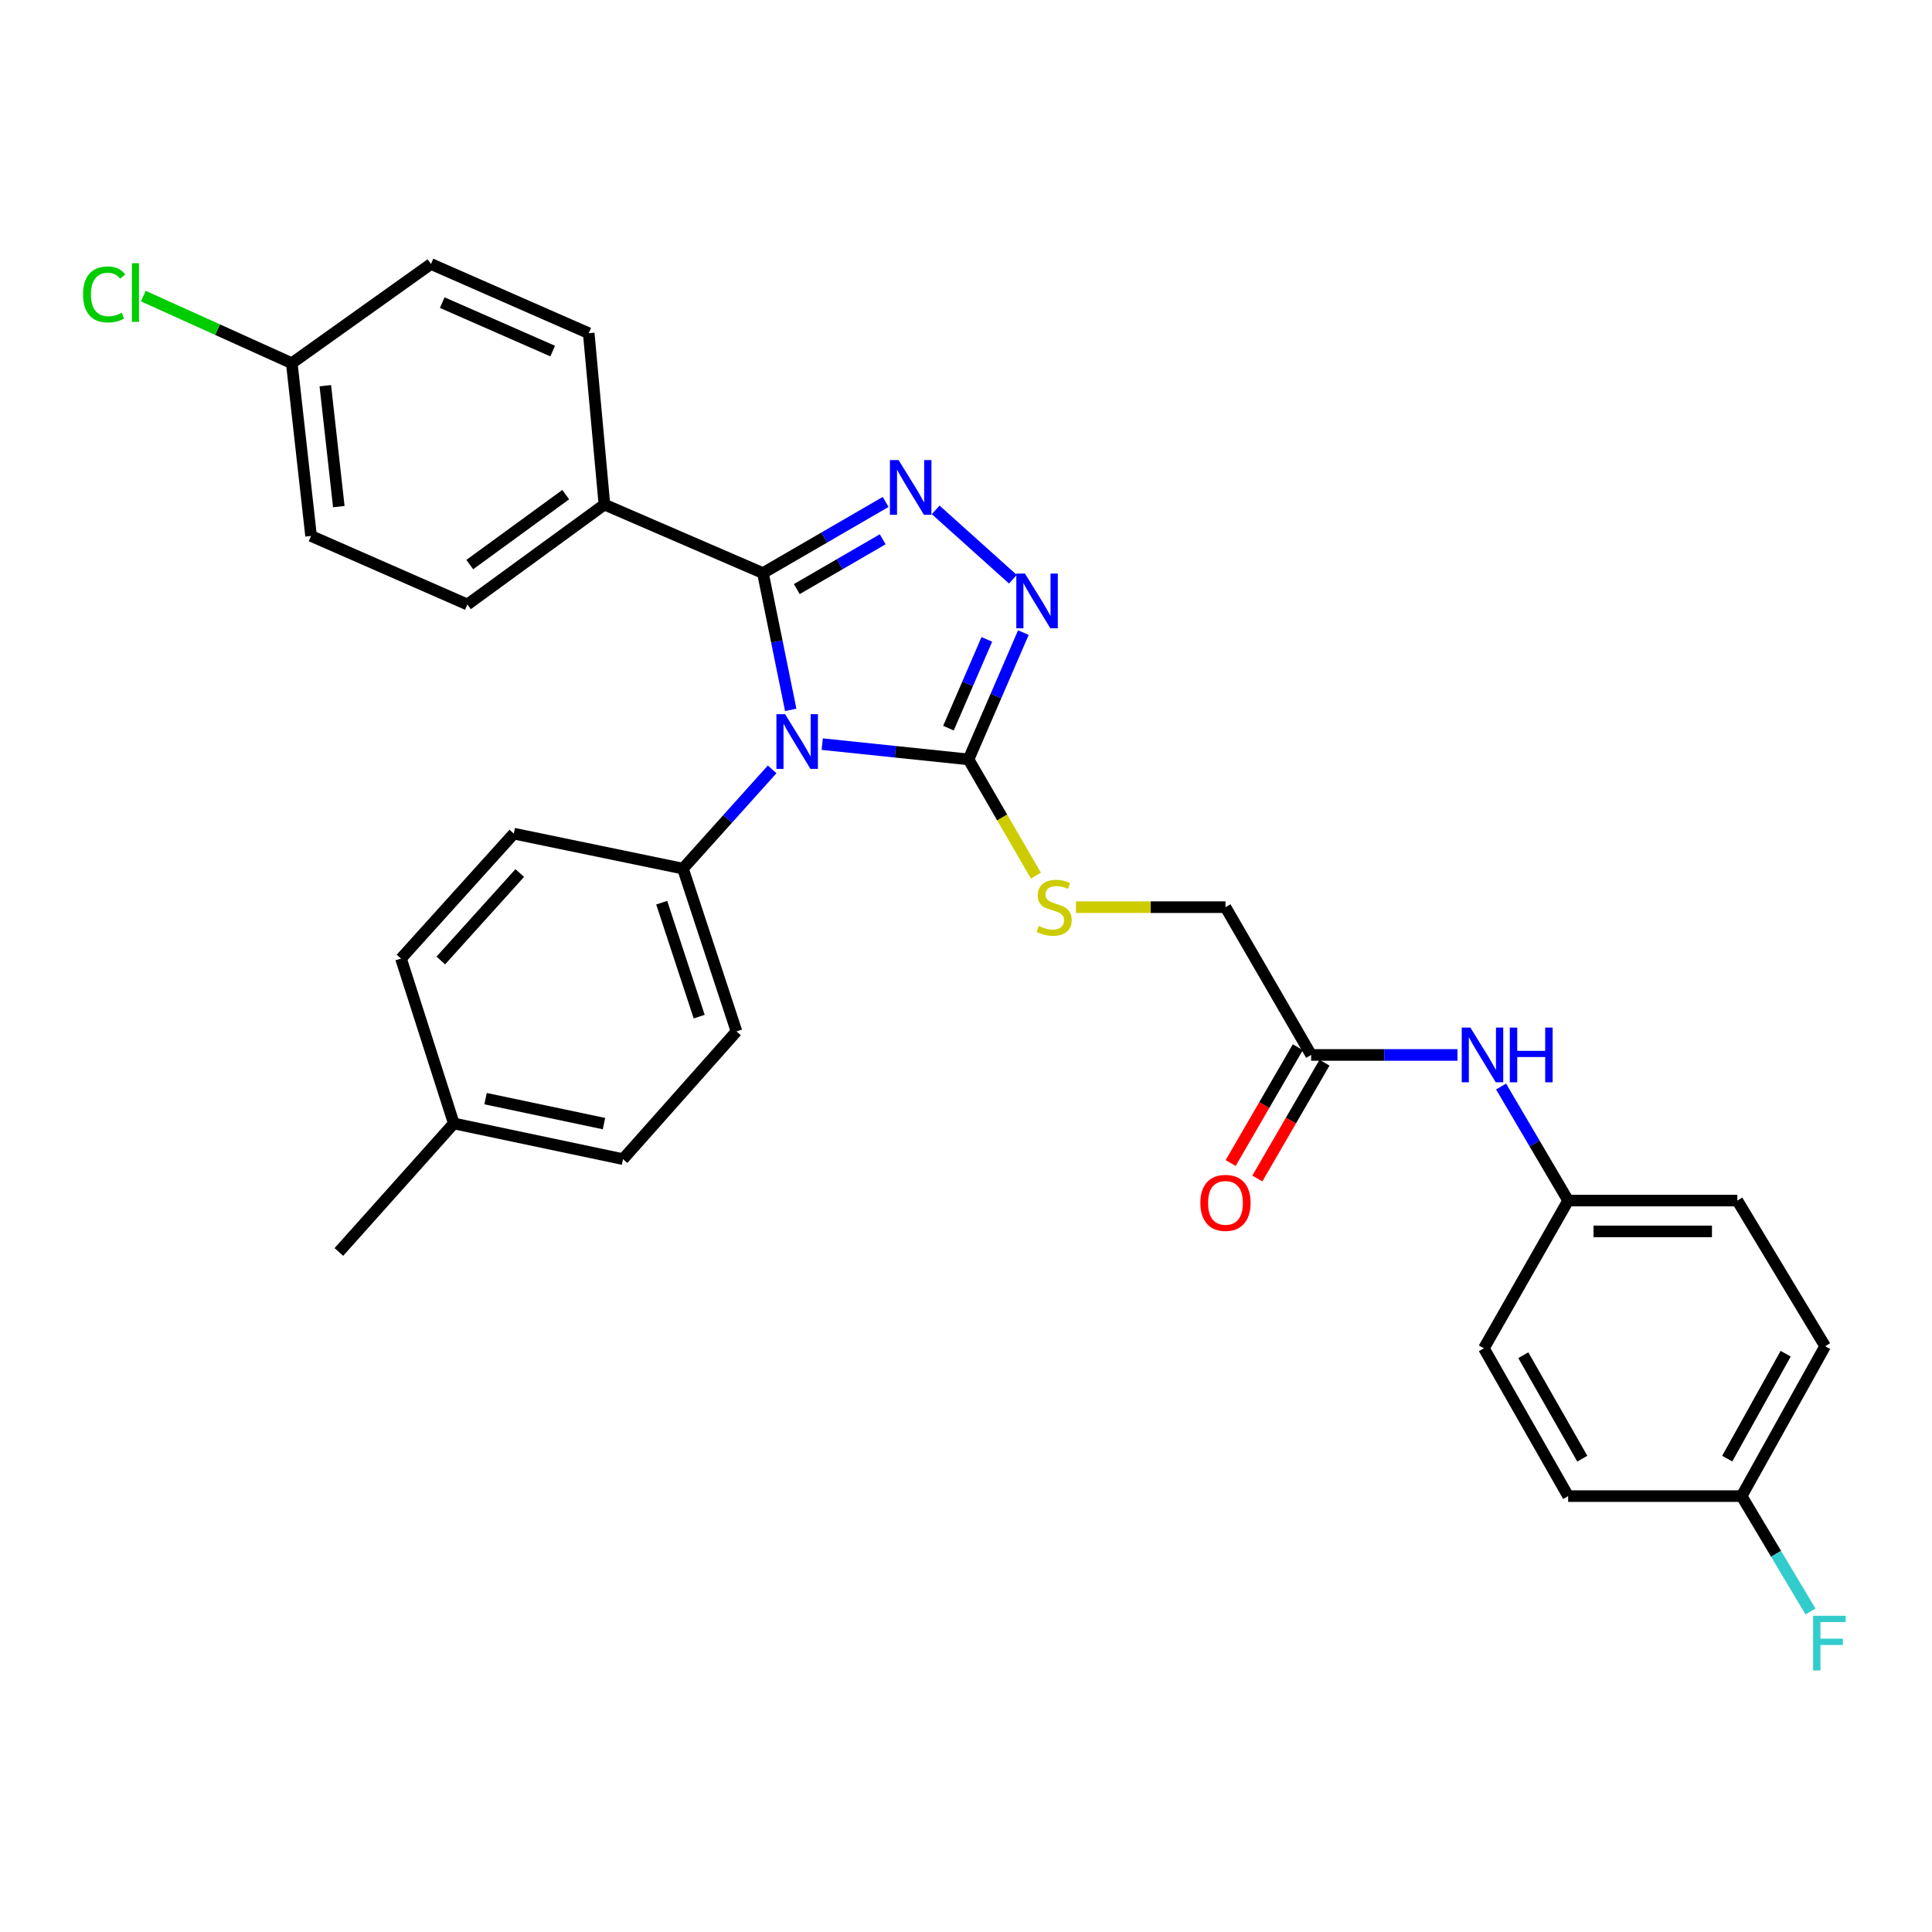 <?xml version='1.0' encoding='iso-8859-1'?>
<svg version='1.1' baseProfile='full'
              xmlns='http://www.w3.org/2000/svg'
                      xmlns:rdkit='http://www.rdkit.org/xml'
                      xmlns:xlink='http://www.w3.org/1999/xlink'
                  xml:space='preserve'
width='1000px' height='1000px' viewBox='0 0 1000 1000'>
<!-- END OF HEADER -->
<rect style='opacity:1.0;fill:#FFFFFF;stroke:none' width='1000' height='1000' x='0' y='0'> </rect>
<path class='bond-0' d='M 409.282,367.427 L 402.086,332.028' style='fill:none;fill-rule:evenodd;stroke:#0000FF;stroke-width:6px;stroke-linecap:butt;stroke-linejoin:miter;stroke-opacity:1' />
<path class='bond-0' d='M 402.086,332.028 L 394.89,296.629' style='fill:none;fill-rule:evenodd;stroke:#000000;stroke-width:6px;stroke-linecap:butt;stroke-linejoin:miter;stroke-opacity:1' />
<path class='bond-2' d='M 425.581,385.164 L 463.446,389.115' style='fill:none;fill-rule:evenodd;stroke:#0000FF;stroke-width:6px;stroke-linecap:butt;stroke-linejoin:miter;stroke-opacity:1' />
<path class='bond-2' d='M 463.446,389.115 L 501.31,393.066' style='fill:none;fill-rule:evenodd;stroke:#000000;stroke-width:6px;stroke-linecap:butt;stroke-linejoin:miter;stroke-opacity:1' />
<path class='bond-4' d='M 399.661,398.225 L 376.579,423.913' style='fill:none;fill-rule:evenodd;stroke:#0000FF;stroke-width:6px;stroke-linecap:butt;stroke-linejoin:miter;stroke-opacity:1' />
<path class='bond-4' d='M 376.579,423.913 L 353.498,449.601' style='fill:none;fill-rule:evenodd;stroke:#000000;stroke-width:6px;stroke-linecap:butt;stroke-linejoin:miter;stroke-opacity:1' />
<path class='bond-1' d='M 394.89,296.629 L 426.651,278.215' style='fill:none;fill-rule:evenodd;stroke:#000000;stroke-width:6px;stroke-linecap:butt;stroke-linejoin:miter;stroke-opacity:1' />
<path class='bond-1' d='M 426.651,278.215 L 458.413,259.801' style='fill:none;fill-rule:evenodd;stroke:#0000FF;stroke-width:6px;stroke-linecap:butt;stroke-linejoin:miter;stroke-opacity:1' />
<path class='bond-1' d='M 412.422,304.91 L 434.655,292.02' style='fill:none;fill-rule:evenodd;stroke:#000000;stroke-width:6px;stroke-linecap:butt;stroke-linejoin:miter;stroke-opacity:1' />
<path class='bond-1' d='M 434.655,292.02 L 456.888,279.131' style='fill:none;fill-rule:evenodd;stroke:#0000FF;stroke-width:6px;stroke-linecap:butt;stroke-linejoin:miter;stroke-opacity:1' />
<path class='bond-6' d='M 394.89,296.629 L 312.85,261.159' style='fill:none;fill-rule:evenodd;stroke:#000000;stroke-width:6px;stroke-linecap:butt;stroke-linejoin:miter;stroke-opacity:1' />
<path class='bond-30' d='M 484.301,263.913 L 524.277,299.815' style='fill:none;fill-rule:evenodd;stroke:#0000FF;stroke-width:6px;stroke-linecap:butt;stroke-linejoin:miter;stroke-opacity:1' />
<path class='bond-3' d='M 501.31,393.066 L 515.5,360.252' style='fill:none;fill-rule:evenodd;stroke:#000000;stroke-width:6px;stroke-linecap:butt;stroke-linejoin:miter;stroke-opacity:1' />
<path class='bond-3' d='M 515.5,360.252 L 529.691,327.438' style='fill:none;fill-rule:evenodd;stroke:#0000FF;stroke-width:6px;stroke-linecap:butt;stroke-linejoin:miter;stroke-opacity:1' />
<path class='bond-3' d='M 490.92,376.888 L 500.853,353.918' style='fill:none;fill-rule:evenodd;stroke:#000000;stroke-width:6px;stroke-linecap:butt;stroke-linejoin:miter;stroke-opacity:1' />
<path class='bond-3' d='M 500.853,353.918 L 510.787,330.948' style='fill:none;fill-rule:evenodd;stroke:#0000FF;stroke-width:6px;stroke-linecap:butt;stroke-linejoin:miter;stroke-opacity:1' />
<path class='bond-5' d='M 501.31,393.066 L 518.741,423.142' style='fill:none;fill-rule:evenodd;stroke:#000000;stroke-width:6px;stroke-linecap:butt;stroke-linejoin:miter;stroke-opacity:1' />
<path class='bond-5' d='M 518.741,423.142 L 536.172,453.218' style='fill:none;fill-rule:evenodd;stroke:#CCCC00;stroke-width:6px;stroke-linecap:butt;stroke-linejoin:miter;stroke-opacity:1' />
<path class='bond-10' d='M 353.498,449.601 L 381.211,533.857' style='fill:none;fill-rule:evenodd;stroke:#000000;stroke-width:6px;stroke-linecap:butt;stroke-linejoin:miter;stroke-opacity:1' />
<path class='bond-10' d='M 342.496,467.225 L 361.895,526.204' style='fill:none;fill-rule:evenodd;stroke:#000000;stroke-width:6px;stroke-linecap:butt;stroke-linejoin:miter;stroke-opacity:1' />
<path class='bond-11' d='M 353.498,449.601 L 265.935,431.489' style='fill:none;fill-rule:evenodd;stroke:#000000;stroke-width:6px;stroke-linecap:butt;stroke-linejoin:miter;stroke-opacity:1' />
<path class='bond-12' d='M 556.933,469.548 L 595.621,469.548' style='fill:none;fill-rule:evenodd;stroke:#CCCC00;stroke-width:6px;stroke-linecap:butt;stroke-linejoin:miter;stroke-opacity:1' />
<path class='bond-12' d='M 595.621,469.548 L 634.308,469.548' style='fill:none;fill-rule:evenodd;stroke:#000000;stroke-width:6px;stroke-linecap:butt;stroke-linejoin:miter;stroke-opacity:1' />
<path class='bond-13' d='M 312.85,261.159 L 241.919,312.879' style='fill:none;fill-rule:evenodd;stroke:#000000;stroke-width:6px;stroke-linecap:butt;stroke-linejoin:miter;stroke-opacity:1' />
<path class='bond-13' d='M 292.809,256.023 L 243.157,292.227' style='fill:none;fill-rule:evenodd;stroke:#000000;stroke-width:6px;stroke-linecap:butt;stroke-linejoin:miter;stroke-opacity:1' />
<path class='bond-14' d='M 312.85,261.159 L 304.73,172.479' style='fill:none;fill-rule:evenodd;stroke:#000000;stroke-width:6px;stroke-linecap:butt;stroke-linejoin:miter;stroke-opacity:1' />
<path class='bond-7' d='M 678.652,546.038 L 634.308,469.548' style='fill:none;fill-rule:evenodd;stroke:#000000;stroke-width:6px;stroke-linecap:butt;stroke-linejoin:miter;stroke-opacity:1' />
<path class='bond-8' d='M 678.652,546.038 L 716.514,546.038' style='fill:none;fill-rule:evenodd;stroke:#000000;stroke-width:6px;stroke-linecap:butt;stroke-linejoin:miter;stroke-opacity:1' />
<path class='bond-8' d='M 716.514,546.038 L 754.375,546.038' style='fill:none;fill-rule:evenodd;stroke:#0000FF;stroke-width:6px;stroke-linecap:butt;stroke-linejoin:miter;stroke-opacity:1' />
<path class='bond-9' d='M 671.75,542.036 L 654.37,572.011' style='fill:none;fill-rule:evenodd;stroke:#000000;stroke-width:6px;stroke-linecap:butt;stroke-linejoin:miter;stroke-opacity:1' />
<path class='bond-9' d='M 654.37,572.011 L 636.99,601.987' style='fill:none;fill-rule:evenodd;stroke:#FF0000;stroke-width:6px;stroke-linecap:butt;stroke-linejoin:miter;stroke-opacity:1' />
<path class='bond-9' d='M 685.555,550.04 L 668.175,580.016' style='fill:none;fill-rule:evenodd;stroke:#000000;stroke-width:6px;stroke-linecap:butt;stroke-linejoin:miter;stroke-opacity:1' />
<path class='bond-9' d='M 668.175,580.016 L 650.795,609.991' style='fill:none;fill-rule:evenodd;stroke:#FF0000;stroke-width:6px;stroke-linecap:butt;stroke-linejoin:miter;stroke-opacity:1' />
<path class='bond-15' d='M 776.949,562.384 L 794.313,591.898' style='fill:none;fill-rule:evenodd;stroke:#0000FF;stroke-width:6px;stroke-linecap:butt;stroke-linejoin:miter;stroke-opacity:1' />
<path class='bond-15' d='M 794.313,591.898 L 811.677,621.411' style='fill:none;fill-rule:evenodd;stroke:#000000;stroke-width:6px;stroke-linecap:butt;stroke-linejoin:miter;stroke-opacity:1' />
<path class='bond-20' d='M 381.211,533.857 L 322.469,599.966' style='fill:none;fill-rule:evenodd;stroke:#000000;stroke-width:6px;stroke-linecap:butt;stroke-linejoin:miter;stroke-opacity:1' />
<path class='bond-21' d='M 265.935,431.489 L 207.556,496.153' style='fill:none;fill-rule:evenodd;stroke:#000000;stroke-width:6px;stroke-linecap:butt;stroke-linejoin:miter;stroke-opacity:1' />
<path class='bond-21' d='M 269.023,451.882 L 228.158,497.146' style='fill:none;fill-rule:evenodd;stroke:#000000;stroke-width:6px;stroke-linecap:butt;stroke-linejoin:miter;stroke-opacity:1' />
<path class='bond-19' d='M 241.919,312.879 L 161.004,277.409' style='fill:none;fill-rule:evenodd;stroke:#000000;stroke-width:6px;stroke-linecap:butt;stroke-linejoin:miter;stroke-opacity:1' />
<path class='bond-18' d='M 304.73,172.479 L 223.062,136.645' style='fill:none;fill-rule:evenodd;stroke:#000000;stroke-width:6px;stroke-linecap:butt;stroke-linejoin:miter;stroke-opacity:1' />
<path class='bond-18' d='M 286.068,181.716 L 228.9,156.633' style='fill:none;fill-rule:evenodd;stroke:#000000;stroke-width:6px;stroke-linecap:butt;stroke-linejoin:miter;stroke-opacity:1' />
<path class='bond-25' d='M 811.677,621.411 L 768.059,697.884' style='fill:none;fill-rule:evenodd;stroke:#000000;stroke-width:6px;stroke-linecap:butt;stroke-linejoin:miter;stroke-opacity:1' />
<path class='bond-26' d='M 811.677,621.411 L 899.24,621.411' style='fill:none;fill-rule:evenodd;stroke:#000000;stroke-width:6px;stroke-linecap:butt;stroke-linejoin:miter;stroke-opacity:1' />
<path class='bond-26' d='M 824.811,637.369 L 886.106,637.369' style='fill:none;fill-rule:evenodd;stroke:#000000;stroke-width:6px;stroke-linecap:butt;stroke-linejoin:miter;stroke-opacity:1' />
<path class='bond-16' d='M 151.022,187.993 L 223.062,136.645' style='fill:none;fill-rule:evenodd;stroke:#000000;stroke-width:6px;stroke-linecap:butt;stroke-linejoin:miter;stroke-opacity:1' />
<path class='bond-24' d='M 151.022,187.993 L 112.595,170.621' style='fill:none;fill-rule:evenodd;stroke:#000000;stroke-width:6px;stroke-linecap:butt;stroke-linejoin:miter;stroke-opacity:1' />
<path class='bond-24' d='M 112.595,170.621 L 74.168,153.25' style='fill:none;fill-rule:evenodd;stroke:#00CC00;stroke-width:6px;stroke-linecap:butt;stroke-linejoin:miter;stroke-opacity:1' />
<path class='bond-32' d='M 151.022,187.993 L 161.004,277.409' style='fill:none;fill-rule:evenodd;stroke:#000000;stroke-width:6px;stroke-linecap:butt;stroke-linejoin:miter;stroke-opacity:1' />
<path class='bond-32' d='M 168.379,199.635 L 175.366,262.226' style='fill:none;fill-rule:evenodd;stroke:#000000;stroke-width:6px;stroke-linecap:butt;stroke-linejoin:miter;stroke-opacity:1' />
<path class='bond-17' d='M 901.465,774.383 L 944.684,696.802' style='fill:none;fill-rule:evenodd;stroke:#000000;stroke-width:6px;stroke-linecap:butt;stroke-linejoin:miter;stroke-opacity:1' />
<path class='bond-17' d='M 894.008,754.98 L 924.261,700.673' style='fill:none;fill-rule:evenodd;stroke:#000000;stroke-width:6px;stroke-linecap:butt;stroke-linejoin:miter;stroke-opacity:1' />
<path class='bond-23' d='M 901.465,774.383 L 919.291,804.245' style='fill:none;fill-rule:evenodd;stroke:#000000;stroke-width:6px;stroke-linecap:butt;stroke-linejoin:miter;stroke-opacity:1' />
<path class='bond-23' d='M 919.291,804.245 L 937.116,834.107' style='fill:none;fill-rule:evenodd;stroke:#33CCCC;stroke-width:6px;stroke-linecap:butt;stroke-linejoin:miter;stroke-opacity:1' />
<path class='bond-33' d='M 901.465,774.383 L 811.677,774.383' style='fill:none;fill-rule:evenodd;stroke:#000000;stroke-width:6px;stroke-linecap:butt;stroke-linejoin:miter;stroke-opacity:1' />
<path class='bond-31' d='M 322.469,599.966 L 234.888,581.499' style='fill:none;fill-rule:evenodd;stroke:#000000;stroke-width:6px;stroke-linecap:butt;stroke-linejoin:miter;stroke-opacity:1' />
<path class='bond-31' d='M 312.624,581.582 L 251.318,568.655' style='fill:none;fill-rule:evenodd;stroke:#000000;stroke-width:6px;stroke-linecap:butt;stroke-linejoin:miter;stroke-opacity:1' />
<path class='bond-22' d='M 207.556,496.153 L 234.888,581.499' style='fill:none;fill-rule:evenodd;stroke:#000000;stroke-width:6px;stroke-linecap:butt;stroke-linejoin:miter;stroke-opacity:1' />
<path class='bond-29' d='M 234.888,581.499 L 175.402,648.016' style='fill:none;fill-rule:evenodd;stroke:#000000;stroke-width:6px;stroke-linecap:butt;stroke-linejoin:miter;stroke-opacity:1' />
<path class='bond-27' d='M 768.059,697.884 L 811.677,774.383' style='fill:none;fill-rule:evenodd;stroke:#000000;stroke-width:6px;stroke-linecap:butt;stroke-linejoin:miter;stroke-opacity:1' />
<path class='bond-27' d='M 788.465,701.454 L 818.997,755.004' style='fill:none;fill-rule:evenodd;stroke:#000000;stroke-width:6px;stroke-linecap:butt;stroke-linejoin:miter;stroke-opacity:1' />
<path class='bond-28' d='M 899.24,621.411 L 944.684,696.802' style='fill:none;fill-rule:evenodd;stroke:#000000;stroke-width:6px;stroke-linecap:butt;stroke-linejoin:miter;stroke-opacity:1' />
<path  class='atom-0' d='M 406.352 369.651
L 415.632 384.651
Q 416.552 386.131, 418.032 388.811
Q 419.512 391.491, 419.592 391.651
L 419.592 369.651
L 423.352 369.651
L 423.352 397.971
L 419.472 397.971
L 409.512 381.571
Q 408.352 379.651, 407.112 377.451
Q 405.912 375.251, 405.552 374.571
L 405.552 397.971
L 401.872 397.971
L 401.872 369.651
L 406.352 369.651
' fill='#0000FF'/>
<path  class='atom-2' d='M 465.103 238.133
L 474.383 253.133
Q 475.303 254.613, 476.783 257.293
Q 478.263 259.973, 478.343 260.133
L 478.343 238.133
L 482.103 238.133
L 482.103 266.453
L 478.223 266.453
L 468.263 250.053
Q 467.103 248.133, 465.863 245.933
Q 464.663 243.733, 464.303 243.053
L 464.303 266.453
L 460.623 266.453
L 460.623 238.133
L 465.103 238.133
' fill='#0000FF'/>
<path  class='atom-4' d='M 530.52 296.884
L 539.8 311.884
Q 540.72 313.364, 542.2 316.044
Q 543.68 318.724, 543.76 318.884
L 543.76 296.884
L 547.52 296.884
L 547.52 325.204
L 543.64 325.204
L 533.68 308.804
Q 532.52 306.884, 531.28 304.684
Q 530.08 302.484, 529.72 301.804
L 529.72 325.204
L 526.04 325.204
L 526.04 296.884
L 530.52 296.884
' fill='#0000FF'/>
<path  class='atom-6' d='M 537.637 479.268
Q 537.957 479.388, 539.277 479.948
Q 540.597 480.508, 542.037 480.868
Q 543.517 481.188, 544.957 481.188
Q 547.637 481.188, 549.197 479.908
Q 550.757 478.588, 550.757 476.308
Q 550.757 474.748, 549.957 473.788
Q 549.197 472.828, 547.997 472.308
Q 546.797 471.788, 544.797 471.188
Q 542.277 470.428, 540.757 469.708
Q 539.277 468.988, 538.197 467.468
Q 537.157 465.948, 537.157 463.388
Q 537.157 459.828, 539.557 457.628
Q 541.997 455.428, 546.797 455.428
Q 550.077 455.428, 553.797 456.988
L 552.877 460.068
Q 549.477 458.668, 546.917 458.668
Q 544.157 458.668, 542.637 459.828
Q 541.117 460.948, 541.157 462.908
Q 541.157 464.428, 541.917 465.348
Q 542.717 466.268, 543.837 466.788
Q 544.997 467.308, 546.917 467.908
Q 549.477 468.708, 550.997 469.508
Q 552.517 470.308, 553.597 471.948
Q 554.717 473.548, 554.717 476.308
Q 554.717 480.228, 552.077 482.348
Q 549.477 484.428, 545.117 484.428
Q 542.597 484.428, 540.677 483.868
Q 538.797 483.348, 536.557 482.428
L 537.637 479.268
' fill='#CCCC00'/>
<path  class='atom-9' d='M 761.072 531.878
L 770.352 546.878
Q 771.272 548.358, 772.752 551.038
Q 774.232 553.718, 774.312 553.878
L 774.312 531.878
L 778.072 531.878
L 778.072 560.198
L 774.192 560.198
L 764.232 543.798
Q 763.072 541.878, 761.832 539.678
Q 760.632 537.478, 760.272 536.798
L 760.272 560.198
L 756.592 560.198
L 756.592 531.878
L 761.072 531.878
' fill='#0000FF'/>
<path  class='atom-9' d='M 781.472 531.878
L 785.312 531.878
L 785.312 543.918
L 799.792 543.918
L 799.792 531.878
L 803.632 531.878
L 803.632 560.198
L 799.792 560.198
L 799.792 547.118
L 785.312 547.118
L 785.312 560.198
L 781.472 560.198
L 781.472 531.878
' fill='#0000FF'/>
<path  class='atom-10' d='M 621.308 622.599
Q 621.308 615.799, 624.668 611.999
Q 628.028 608.199, 634.308 608.199
Q 640.588 608.199, 643.948 611.999
Q 647.308 615.799, 647.308 622.599
Q 647.308 629.479, 643.908 633.399
Q 640.508 637.279, 634.308 637.279
Q 628.068 637.279, 624.668 633.399
Q 621.308 629.519, 621.308 622.599
M 634.308 634.079
Q 638.628 634.079, 640.948 631.199
Q 643.308 628.279, 643.308 622.599
Q 643.308 617.039, 640.948 614.239
Q 638.628 611.399, 634.308 611.399
Q 629.988 611.399, 627.628 614.199
Q 625.308 616.999, 625.308 622.599
Q 625.308 628.319, 627.628 631.199
Q 629.988 634.079, 634.308 634.079
' fill='#FF0000'/>
<path  class='atom-24' d='M 938.471 836.323
L 955.311 836.323
L 955.311 839.563
L 942.271 839.563
L 942.271 848.163
L 953.871 848.163
L 953.871 851.443
L 942.271 851.443
L 942.271 864.643
L 938.471 864.643
L 938.471 836.323
' fill='#33CCCC'/>
<path  class='atom-25' d='M 42.988 152.395
Q 42.988 145.355, 46.268 141.675
Q 49.588 137.955, 55.868 137.955
Q 61.708 137.955, 64.828 142.075
L 62.188 144.235
Q 59.908 141.235, 55.868 141.235
Q 51.588 141.235, 49.308 144.115
Q 47.068 146.955, 47.068 152.395
Q 47.068 157.995, 49.388 160.875
Q 51.748 163.755, 56.308 163.755
Q 59.428 163.755, 63.068 161.875
L 64.188 164.875
Q 62.708 165.835, 60.468 166.395
Q 58.228 166.955, 55.748 166.955
Q 49.588 166.955, 46.268 163.195
Q 42.988 159.435, 42.988 152.395
' fill='#00CC00'/>
<path  class='atom-25' d='M 68.268 136.235
L 71.948 136.235
L 71.948 166.595
L 68.268 166.595
L 68.268 136.235
' fill='#00CC00'/>
</svg>

